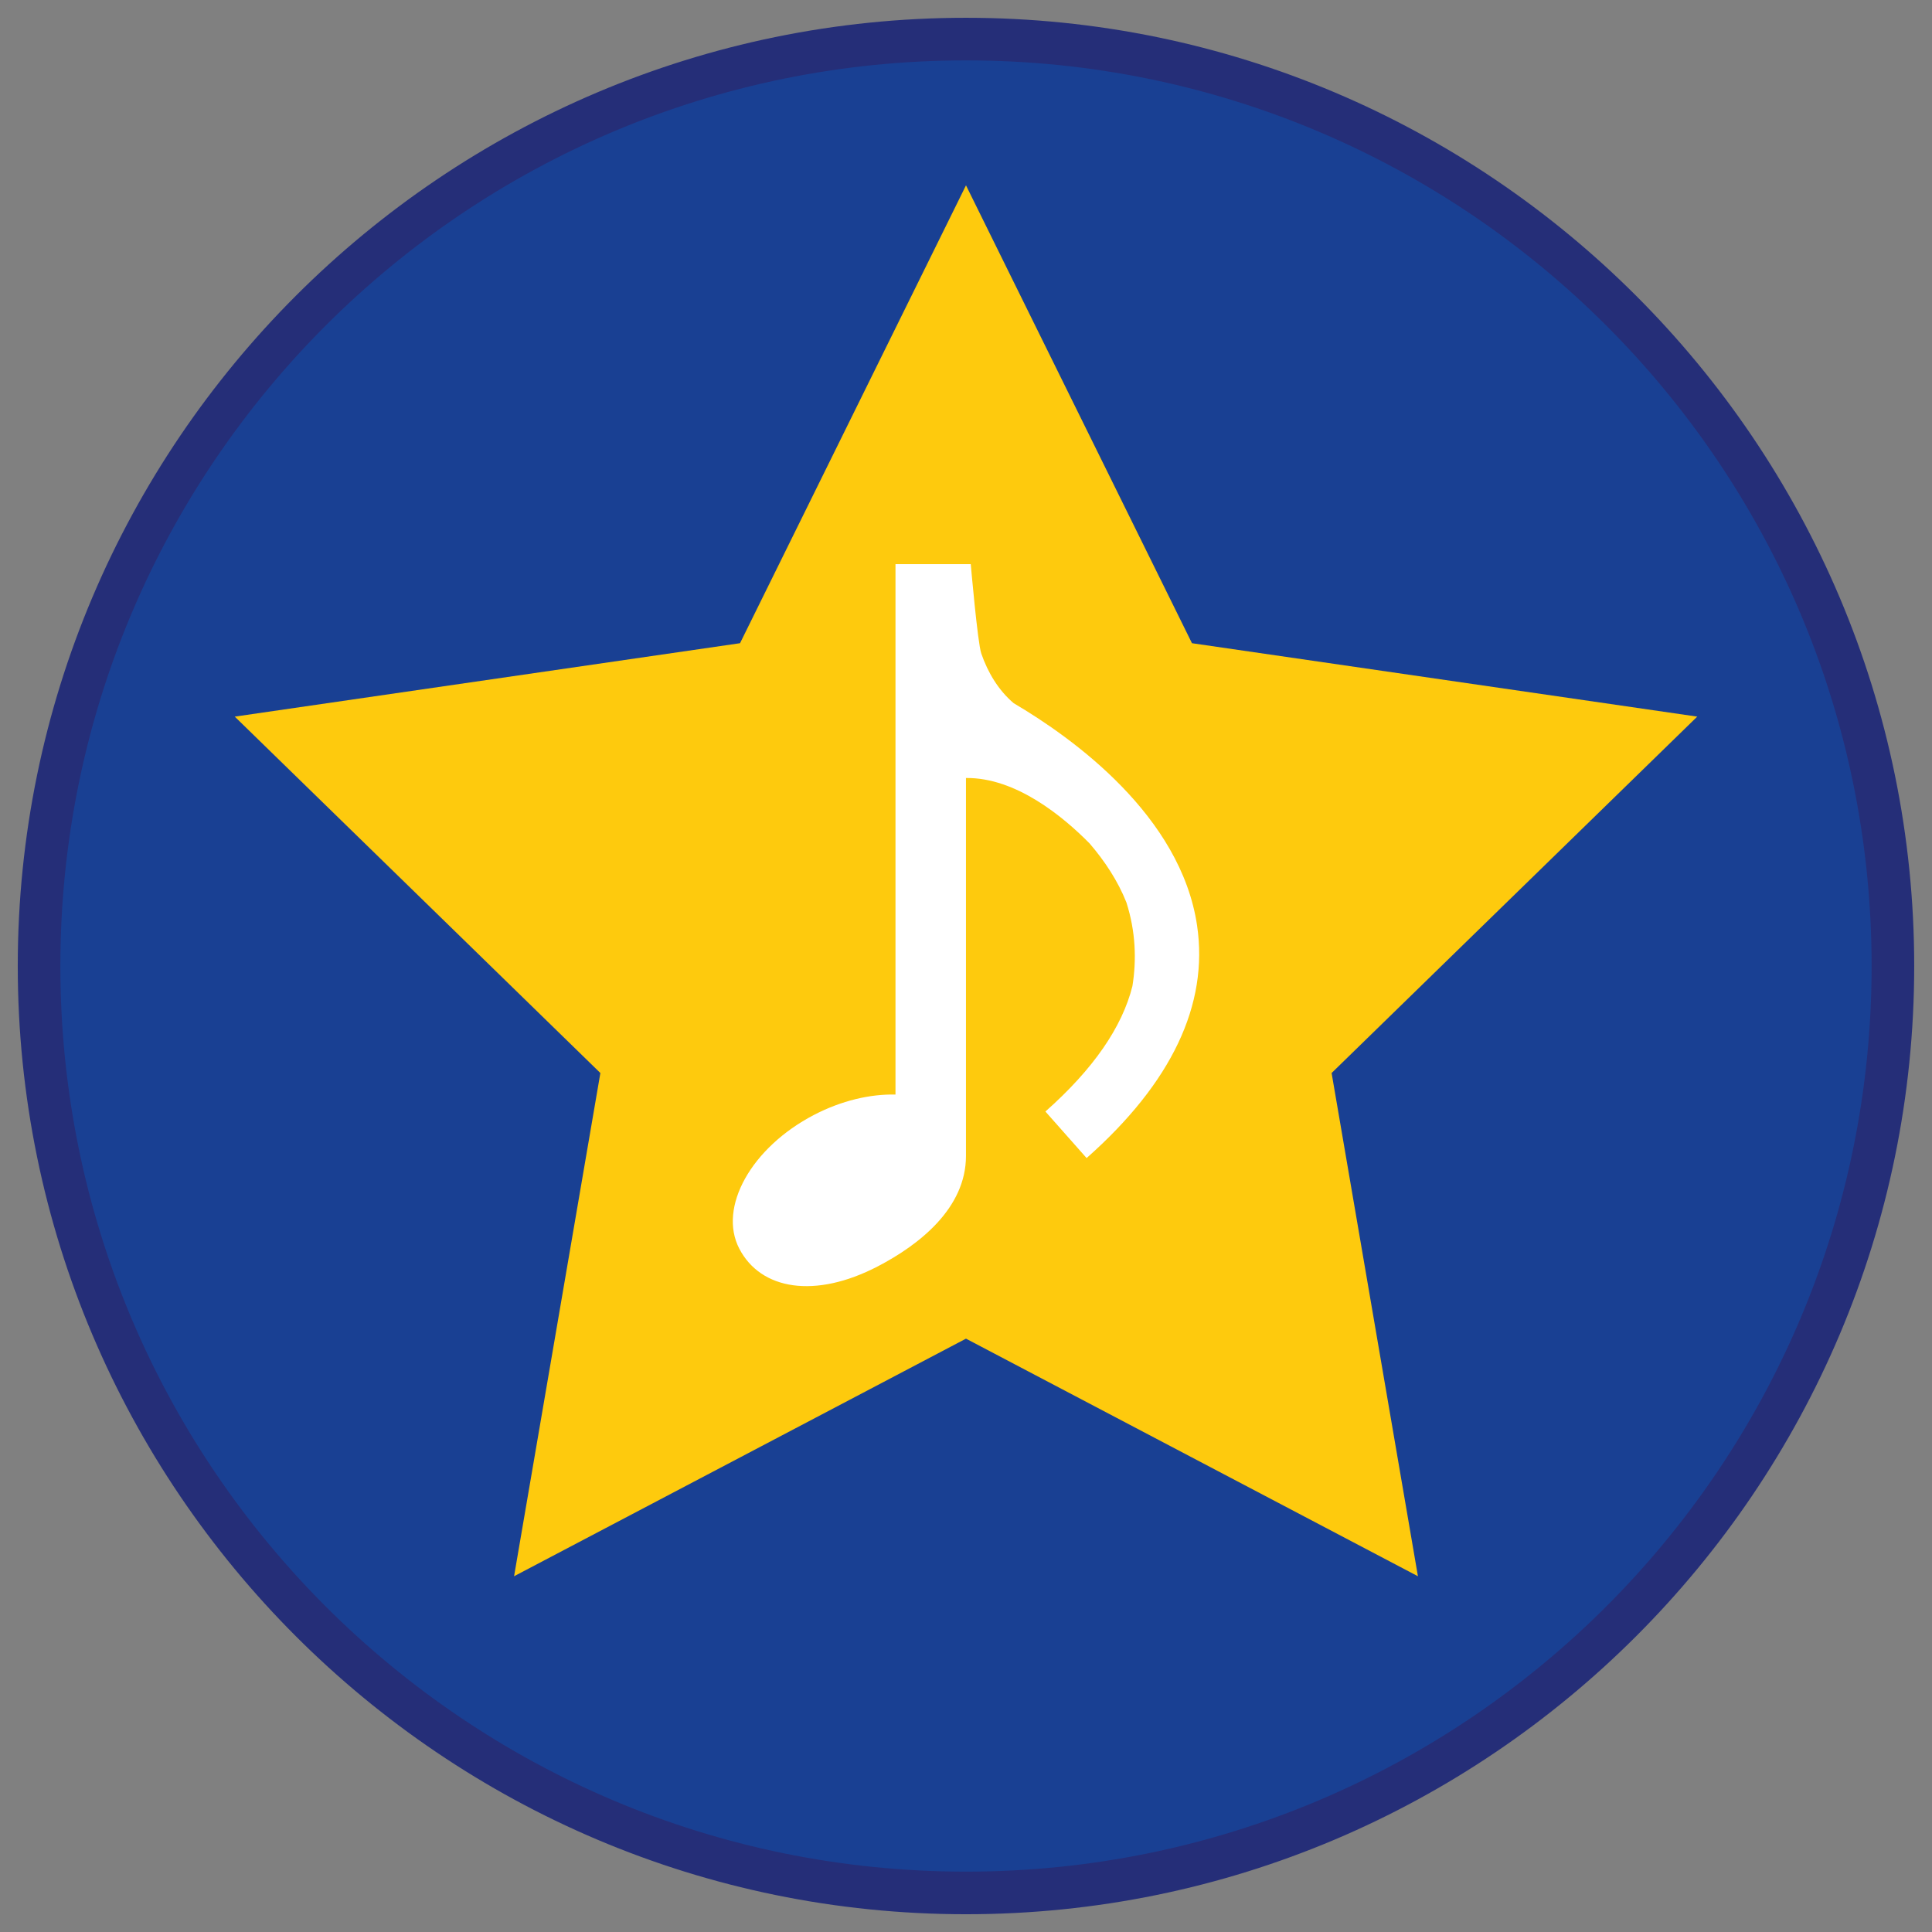 <?xml version="1.0" encoding="iso-8859-1"?>
<!-- Generator: Adobe Illustrator 22.1.0, SVG Export Plug-In . SVG Version: 6.00 Build 0)  -->
<svg version="1.1" xmlns="http://www.w3.org/2000/svg" xmlns:xlink="http://www.w3.org/1999/xlink" x="0px" y="0px"
	 viewBox="0 0 90.709 90.709" style="enable-background:new 0 0 90.709 90.709;" xml:space="preserve">
<rect x="0" y="0" width="90.709" height="90.709" fill="#808080" stroke="none"/>
<g id="ratownik-1">
	<g>
		<g>
			<path style="fill:#194093;" d="M45.354,88.874c-23.997,0-43.52-19.522-43.52-43.52S21.358,1.834,45.354,1.834
				s43.52,19.523,43.52,43.521S69.351,88.874,45.354,88.874z"/>
			<g>
				<path style="fill:#252E78;" d="M45.354,2.835c23.483,0,42.52,19.037,42.52,42.52s-19.037,42.52-42.52,42.52
					s-42.52-19.037-42.52-42.52S21.871,2.835,45.354,2.835 M45.354,0.835c-24.548,0-44.52,19.971-44.52,44.52
					s19.971,44.52,44.52,44.52s44.52-19.971,44.52-44.52S69.903,0.835,45.354,0.835L45.354,0.835z"/>
			</g>
		</g>
	</g>
</g>
<g id="Warstwa_4">
	<g>
		<g>
			<polygon style="fill:#FECA0D;" points="45.354,62.851 24.136,74.006 28.188,50.379 11.022,33.646 34.745,30.199 45.354,8.702 
				55.964,30.199 79.687,33.646 62.52,50.379 66.573,74.006 			"/>
		</g>
		<g>
			<path style="fill:#FFFFFF;" d="M56.205,43.462c-0.762-5.171-5.84-8.815-8.611-10.446c-0.714-0.605-1.214-1.44-1.522-2.333
				c-0.173-0.499-0.494-4.195-0.494-4.195h-3.534v24.902c-1.186-0.027-2.529,0.281-3.825,0.955
				c-2.945,1.532-4.516,4.344-3.508,6.282c1.008,1.938,3.555,2.362,6.5,0.831c1.942-1.01,4.142-2.728,4.142-5.186
				c0-16.299,0-17.744,0-17.744c2.343-0.028,4.558,1.809,5.805,3.073c0.721,0.838,1.328,1.765,1.727,2.767
				c0.437,1.365,0.481,2.699,0.283,3.93c-0.48,1.924-1.833,3.895-4.085,5.889l1.934,2.185
				C55.006,50.842,56.751,47.171,56.205,43.462z"/>
		</g>
	</g>
</g>
</svg>
